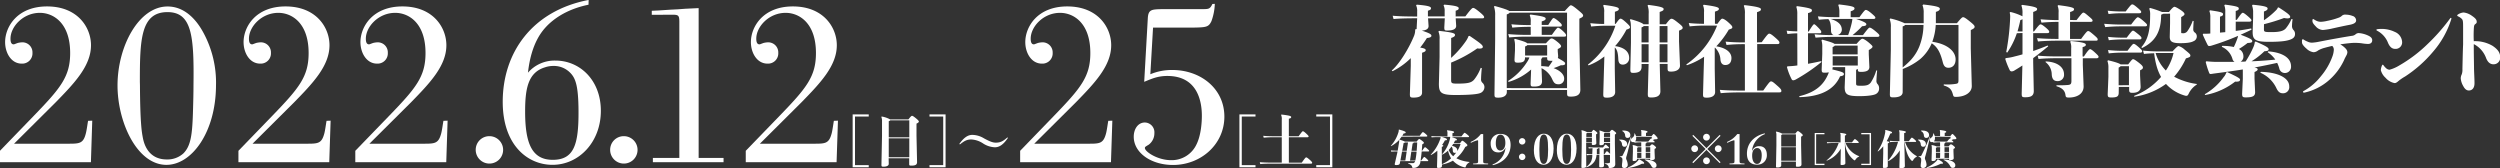 <svg id="レイヤー_1" data-name="レイヤー 1" xmlns="http://www.w3.org/2000/svg" viewBox="0 0 879.41 59.12"><rect x="0" y="0" width="879.41" height="59.12" fill="#333333" stroke="none"/><defs><style>.cls-1{fill:#fff;}</style></defs><path class="cls-1" d="M1574,1806.46l-.47,14.6h-32v-4l11.91-12.31c9.47-9.79,12.79-13.81,12.79-22.09,0-10.58-5.92-14.13-10.66-14.13-5.91,0-10.33,4.89-10.33,9.08,0,.71.08,2,1.1,2,.24,0,.32-.08,1.42-.48a7.46,7.46,0,0,1,1.58-.23,3.53,3.53,0,0,1,3.63,3.71,3.6,3.6,0,0,1-3.79,3.78c-3.7,0-5.83-3.78-5.83-7.57,0-5.37,4.26-12.55,14.75-12.55,10.81,0,15.46,7.42,15.46,13.65,0,7.26-5.83,13.34-12.46,20.12l-14.6,14.52h19.33c3.79,0,5.05-.16,5.92-3.63.32-1.18.63-3.71.79-4.42Z" transform="translate(-1541.55 -1764.01)"/><path class="cls-1" d="M1600.09,1822c-10.33,0-17.2-15-17.2-27.93,0-13.81,7.5-27.78,17.6-27.78,7.57,0,11.6,7.34,12.7,9.39a36.8,36.8,0,0,1,4.34,18.47C1617.45,1810.41,1609.09,1822,1600.09,1822Zm-9.31-27.93c.08,13.25.63,16.33,1,18.3.31,1.66,1.58,7.73,8.44,7.73a8.32,8.32,0,0,0,5.84-2.13c2.68-2.68,3.16-6.78,3.39-15.38.08-2.84.16-5.68.16-8.44.24-17.52-.55-25.88-9.15-25.88-9.47,0-9.71,9.86-9.71,24.53Z" transform="translate(-1541.55 -1764.01)"/><path class="cls-1" d="M1657.85,1806.46l-.48,14.6h-31.95v-4l11.91-12.31c9.47-9.79,12.78-13.81,12.78-22.09,0-10.58-5.91-14.13-10.65-14.13-5.92,0-10.34,4.89-10.34,9.08,0,.71.08,2,1.11,2,.24,0,.31-.08,1.42-.48a7.29,7.29,0,0,1,1.58-.23,3.54,3.54,0,0,1,3.63,3.71,3.6,3.6,0,0,1-3.79,3.78c-3.71,0-5.84-3.78-5.84-7.57,0-5.37,4.26-12.55,14.76-12.55,10.81,0,15.46,7.42,15.46,13.65,0,7.26-5.84,13.34-12.47,20.12l-14.59,14.52h19.33c3.79,0,5-.16,5.92-3.63.31-1.18.63-3.71.78-4.42Z" transform="translate(-1541.55 -1764.01)"/><path class="cls-1" d="M1699,1806.46l-.47,14.6h-32v-4l11.91-12.31c9.47-9.79,12.79-13.81,12.79-22.09,0-10.58-5.92-14.13-10.65-14.13-5.92,0-10.34,4.89-10.34,9.08,0,.71.08,2,1.1,2,.24,0,.32-.08,1.42-.48a7.37,7.37,0,0,1,1.58-.23,3.53,3.53,0,0,1,3.63,3.71,3.6,3.6,0,0,1-3.79,3.78c-3.7,0-5.84-3.78-5.84-7.57,0-5.37,4.27-12.55,14.76-12.55,10.81,0,15.47,7.42,15.47,13.65,0,7.26-5.84,13.34-12.47,20.12l-14.6,14.52h19.33c3.79,0,5-.16,5.92-3.63.32-1.18.63-3.71.79-4.42Z" transform="translate(-1541.55 -1764.01)"/><path class="cls-1" d="M1713.7,1811.91a4.82,4.82,0,1,1-4.81,4.81A4.78,4.78,0,0,1,1713.7,1811.91Z" transform="translate(-1541.55 -1764.01)"/><path class="cls-1" d="M1748.57,1765.67c-3.55.71-9.7,2.53-14.51,7.34-1.58,1.66-5.61,5.84-6.79,16.57a12.35,12.35,0,0,1,9.71-4.26c8.44,0,15.93,6.78,15.93,17.67,0,11-7.73,19-17,19-8.84,0-17.52-7-17.52-22.17,0-17.2,10.26-32,30.22-35.83Zm-6.47,23.91a8,8,0,0,0-5.91-2.37,8.9,8.9,0,0,0-2.92.48c-6,1.81-7,7.57-7,15.54,0,11.2,2.37,17,9.71,17,7.49,0,9.15-5.36,9.07-17.28C1745,1794.16,1744,1791.47,1742.1,1789.58Z" transform="translate(-1541.55 -1764.01)"/><path class="cls-1" d="M1761,1811.91a4.82,4.82,0,1,1-4.82,4.81A4.78,4.78,0,0,1,1761,1811.91Z" transform="translate(-1541.55 -1764.01)"/><path class="cls-1" d="M1770.82,1769.22v-1.42c.63,0,3.39-.16,6.63-.39,1.65-.08,3.47-.16,5.13-.32l4.73-.23v52.7h8.76v1.5h-24.86v-1.5h9.31v-48c0-2.13-.39-2.37-2.28-2.37Z" transform="translate(-1541.55 -1764.01)"/><path class="cls-1" d="M1836.31,1806.46l-.48,14.6h-31.95v-4l11.91-12.31c9.47-9.79,12.78-13.81,12.78-22.09,0-10.58-5.91-14.13-10.65-14.13-5.92,0-10.34,4.89-10.34,9.08,0,.71.08,2,1.11,2,.24,0,.31-.08,1.42-.48a7.29,7.29,0,0,1,1.58-.23,3.54,3.54,0,0,1,3.63,3.71,3.6,3.6,0,0,1-3.79,3.78c-3.71,0-5.84-3.78-5.84-7.57,0-5.37,4.26-12.55,14.76-12.55,10.81,0,15.46,7.42,15.46,13.65,0,7.26-5.84,13.34-12.47,20.12l-14.59,14.52h19.33c3.79,0,5-.16,5.92-3.63.31-1.18.63-3.71.78-4.42Z" transform="translate(-1541.55 -1764.01)"/><path class="cls-1" d="M1847.14,1804.24v.75h-4.83v17.1h4.83v.75h-5.66v-18.6Z" transform="translate(-1541.55 -1764.01)"/><path class="cls-1" d="M1854.18,1821.64c0,.63-.69,1-1.84,1-.63,0-.73-.07-.73-.67l.2-10.19v-5a3.87,3.87,0,0,0-.24-1.64l.14-.14a9,9,0,0,1,2.93,1h6.47c.75-1,1.07-1.25,1.25-1.25s.49.14,1.3.8,1.11,1,1.11,1.22-.27.48-.83.72v4.27l.2,9.26c0,.89-.52,1.25-2,1.25-.67,0-.77-.08-.77-.58v-2h-7.23Zm7.23-9.31v-6h-6.71c-.08.14-.24.21-.52.31v5.68Zm-7.23,7h7.23v-6.67h-7.23Z" transform="translate(-1541.55 -1764.01)"/><path class="cls-1" d="M1874.17,1822.84h-5.66v-.75h4.83V1805h-4.83v-.75h5.66Z" transform="translate(-1541.55 -1764.01)"/><path class="cls-1" d="M1879,1814.65c1.58-2.22,3-3.19,4.55-3.19a8,8,0,0,1,4.12,1.21c2.08,1.13,3.14,1.52,4.15,1.52,1.49,0,2.5-.41,4.08-1.84l.2.16c-1.55,2.34-3,3.31-4.59,3.31a8.15,8.15,0,0,1-4.12-1.33,8.24,8.24,0,0,0-4.16-1.42c-1.44,0-2.37.41-4,1.74Z" transform="translate(-1541.55 -1764.01)"/><path class="cls-1" d="M1932.83,1806.46l-.48,14.6H1900.4v-4l11.91-12.31c9.47-9.79,12.78-13.81,12.78-22.09,0-10.58-5.91-14.13-10.65-14.13-5.91,0-10.33,4.89-10.33,9.08,0,.71.08,2,1.1,2,.24,0,.32-.08,1.42-.48a7.37,7.37,0,0,1,1.58-.23,3.54,3.54,0,0,1,3.63,3.71,3.6,3.6,0,0,1-3.79,3.78c-3.71,0-5.84-3.78-5.84-7.57,0-5.37,4.26-12.55,14.76-12.55,10.81,0,15.46,7.42,15.46,13.65,0,7.26-5.84,13.34-12.46,20.12l-14.6,14.52h19.33c3.79,0,5-.16,5.92-3.63.31-1.18.63-3.71.79-4.42Z" transform="translate(-1541.55 -1764.01)"/><path class="cls-1" d="M1968.88,1765.36a19.82,19.82,0,0,1-1.18,6.07c-1,2.13-1.82,2.21-6.55,2.29h-14l-.95,16.41a19.5,19.5,0,0,1,7.73-1.5c9.86,0,18.31,6.47,18.31,16.41,0,9.71-8.21,17-18.07,17-7.66,0-13.81-4.26-13.81-9.94,0-2.61,1.42-5,3.94-5a3.44,3.44,0,0,1,3.32,3.71,5,5,0,0,1-2,4.1c-1.19.71-1.34.79-1.34,1.18,0,1.26,4.41,4.26,9.23,4.26a9.62,9.62,0,0,0,8.91-5.52c1.66-3.31,1.9-8,1.9-10.1,0-4.5-1.19-14-12.15-14-3.4,0-5.53,1-8.13,2.06l1.26-22.26c.16-3.23,1.34-3.23,5.21-3.31h13.73c2.52,0,2.92,0,3.79-1.81Z" transform="translate(-1541.55 -1764.01)"/><path class="cls-1" d="M1983.19,1804.24v.75h-4.83v17.1h4.83v.75h-5.66v-18.6Z" transform="translate(-1541.55 -1764.01)"/><path class="cls-1" d="M1992.43,1812.29h-2.69a35,35,0,0,0-3.66.16l-.18-.67c1.25.12,2.43.16,3.84.16h2.69v-5.78a3.52,3.52,0,0,0-.24-1.72l.14-.14c2.55.3,3.41.49,3.41.87s-.24.44-.82.61v6.16h3.43c1.15-1.56,1.32-1.76,1.5-1.76s.42.11,1.11.75.91.89.91,1.07-.12.29-.45.29h-6.5v8.93h4.54c1.14-1.6,1.34-1.84,1.56-1.84s.44.14,1.17.77.93.91.93,1.13-.12.3-.48.3h-13.08c-1.54,0-3.5,0-4.69.15l-.18-.67c1.33.12,3.33.16,4.87.16h2.87Z" transform="translate(-1541.55 -1764.01)"/><path class="cls-1" d="M2010.22,1822.84h-5.66v-.75h4.83V1805h-4.83v-.75h5.66Z" transform="translate(-1541.55 -1764.01)"/><path class="cls-1" d="M2034.6,1812.09a12.28,12.28,0,0,1-.81,1c.52.17,1,.33,1.54.53a1.33,1.33,0,0,1,.39.21h4.14c.55-.72.78-.92.92-.92s.38.13,1,.61.64.6.64.74-.13.31-.6.55c0,.7-.08,1.46-.15,2.21h.15c.74-1.1.88-1.22,1-1.22s.25.05.79.53.67.65.67.78-.07.17-.3.17h-2.34c-.08,1.06-.21,2.11-.37,3.16h.26c.78-1.08.9-1.21,1-1.21s.2,0,.74.51.68.65.68.78-.07.17-.3.17h-2.45a.58.58,0,0,1,0,.14,2.35,2.35,0,0,1-2.51,2.24c-.27,0-.32,0-.39-.31-.12-.49-.42-.88-1.44-1.22l0-.15,1,0c.28,0,.52,0,.78,0s.55-.2.71-.7h-5.25l-.13.73c-.09.51-.52.65-1.27.65-.47,0-.53-.06-.53-.41l1-4.37c-.92,0-1.7,0-2.21.1l-.13-.48c.58.06,1.42.1,2.38.1l.47-2.82a3.38,3.38,0,0,0,.06-.6c0-.13,0-.25,0-.37a10.55,10.55,0,0,1-2.85,2.19l-.1-.1a12.35,12.35,0,0,0,2.64-4.65,2.67,2.67,0,0,0,.15-1l.14-.07c1.92.53,2.3.75,2.3,1s-.21.33-.72.38c-.16.29-.32.57-.47.82h6.12c.85-1.2,1-1.31,1.12-1.31s.4.15.91.59.65.64.65.77-.08.21-.32.21Zm1.3,8.38.47-3.16h-1.63l-.58,3.16Zm-.17-6.35c0,.1-.2.17-.44.22l-.49,2.71h1.6l.44-2.93Zm3.69,6.35v0a27.27,27.27,0,0,0,.44-3.13H2038l-.46,3.16Zm-.58-6.35a.43.43,0,0,1-.39.37l-.38,2.56h1.82c.08-1,.15-2,.18-2.93Z" transform="translate(-1541.55 -1764.01)"/><path class="cls-1" d="M2055.12,1814.43c.51-.75.67-.92.82-.92s.41.15,1,.66.79.75.79.91-.17.41-.75.6a13.15,13.15,0,0,1-3.13,4,12.06,12.06,0,0,0,4.59,1.29v.16a2.45,2.45,0,0,0-1.31,1.57c0,.13-.1.2-.22.2a1.59,1.59,0,0,1-.46-.09,7.83,7.83,0,0,1-3.81-2.29,12.42,12.42,0,0,1-2.08.92,12.21,12.21,0,0,1-1.78.45v.47c0,.57-.5.72-1.21.72-.42,0-.53,0-.53-.51l.11-3.91V1817a9.75,9.75,0,0,1-2.24,1.55l-.09-.12a14.93,14.93,0,0,0,3.27-5.28,2.11,2.11,0,0,0,.21-.91c-1.31,0-2.46,0-3.14.11l-.13-.48c.82.09,2.1.11,3.6.11h2.08v-.9a2.36,2.36,0,0,0-.17-1.15l.1-.1c1.87.24,2.4.37,2.4.64s-.1.25-.57.38v1.13h3.18c.68-.93,1-1.26,1.07-1.26s.3.09.9.58.69.64.69.77-.07.17-.3.17h-5.85c1.67.51,1.87.69,1.87.91s-.13.28-.65.29c-.16.36-.33.71-.51,1Zm-6.37,7.34a14.77,14.77,0,0,0,1.63-.85,11,11,0,0,0,1.61-1.2,9.73,9.73,0,0,1-1.08-2.72,9,9,0,0,1-2,1.4l-.1-.11a12.17,12.17,0,0,0,2.71-5.14,3.22,3.22,0,0,0,.16-1h-3c1.55.5,1.85.65,1.85.92s-.09.27-.71.31a12.84,12.84,0,0,1-1,1.62c.33.07.43.15.43.28s-.1.24-.53.39Zm2.39-5a5.71,5.71,0,0,0,1.6,2.2,12.54,12.54,0,0,0,1.08-1.33.9.9,0,0,1-.51.15c-.56,0-.71-.37-.73-.85a2.24,2.24,0,0,0-.42-1.4A13.31,13.31,0,0,1,2051.14,1816.78Zm1.56-2.1a6.08,6.08,0,0,1-.39.64c1.26.29,1.86.88,1.86,1.53a1,1,0,0,1,0,.3,11.44,11.44,0,0,0,1.16-2.47Z" transform="translate(-1541.55 -1764.01)"/><path class="cls-1" d="M2063.28,1820.6c0,.85.1.87,1.63.93a.14.14,0,0,1,0,.28l-.79,0c-.64,0-1.19,0-1.76,0s-1.06,0-1.7,0l-.81,0a.13.13,0,0,1-.14-.14.14.14,0,0,1,.14-.14c1.53-.06,1.65-.08,1.65-.93v-7c0-.19-.06-.24-.23-.24a9.45,9.45,0,0,0-2.11.82l-.16,0a.13.13,0,0,1-.14-.14.15.15,0,0,1,.1-.14,8.83,8.83,0,0,0,3.51-2.74h.81Z" transform="translate(-1541.55 -1764.01)"/><path class="cls-1" d="M2071.08,1816a2.57,2.57,0,0,1-2.57,1.61c-1.77,0-2.59-1.33-2.59-3a3.26,3.26,0,0,1,3.41-3.49c2,0,3.59,1,3.59,3.88,0,3.63-2.51,6.21-6.15,7.09-.1,0-.19,0-.19-.12a.15.15,0,0,1,.09-.15,7,7,0,0,0,4.46-5.79Zm0-1.69c0-1.89-.7-2.94-1.73-2.94-.85,0-1.63.83-1.63,3.1,0,1.75.75,2.49,1.57,2.49C2070.47,1816.91,2071.08,1815.85,2071.08,1814.26Z" transform="translate(-1541.55 -1764.01)"/><path class="cls-1" d="M2078.13,1813.73a1.13,1.13,0,1,1-1.13-1.13A1.13,1.13,0,0,1,2078.13,1813.73Zm0,5.46a1.13,1.13,0,1,1-1.13-1.13A1.13,1.13,0,0,1,2078.13,1819.19Z" transform="translate(-1541.55 -1764.01)"/><path class="cls-1" d="M2088.05,1816.21c0,4.27-1.88,5.75-3.47,5.75-2,0-3.47-1.71-3.47-5.12,0-4.32,1.88-5.8,3.47-5.8C2086.54,1811,2088.05,1812.74,2088.05,1816.21Zm-1.93.37c0-3.81-.39-5.26-1.54-5.26s-1.54,1.59-1.54,5.15c0,3.76.39,5.2,1.54,5.2S2086.12,1820.08,2086.12,1816.58Z" transform="translate(-1541.55 -1764.01)"/><path class="cls-1" d="M2096.13,1816.21c0,4.27-1.88,5.75-3.47,5.75-2,0-3.47-1.71-3.47-5.12,0-4.32,1.88-5.8,3.47-5.8C2094.61,1811,2096.13,1812.74,2096.13,1816.21Zm-1.93.37c0-3.81-.39-5.26-1.54-5.26s-1.55,1.59-1.55,5.15c0,3.76.4,5.2,1.55,5.2S2094.2,1820.08,2094.2,1816.58Z" transform="translate(-1541.55 -1764.01)"/><path class="cls-1" d="M2099.53,1822.44c0,.47-.44.64-1.26.64-.37,0-.44,0-.44-.41l.11-7.63v-4.13a3.23,3.23,0,0,0-.11-1l.1-.1a6.57,6.57,0,0,1,1.83.65h1.63c.48-.64.62-.77.72-.77s.33.14.74.47.61.52.61.68-.14.27-.46.41v1.08l.09,2c0,.53-.51.68-1.15.68-.38,0-.44-.07-.44-.41v-.39h-2Zm2-10.27v-1.43h-1.69c0,.09-.12.14-.28.22v1.21Zm-2,1.85h2v-1.59h-2Zm2.21,2.12-1.3.09-.14-.45a25.19,25.19,0,0,0,2.7.1h2.43c.72-.94.78-1,.9-1s.22.05.67.47.55.5.55.63-.07.18-.28.18h-1.18c0,.18-.14.28-.39.34v1.8h.22c.58-.88.73-1.08.87-1.08s.27.09.66.46a3,3,0,0,1,.47.49v-3.87h-2.15v.17c0,.44-.48.61-1.18.61-.34,0-.41-.1-.41-.44l.08-2.31v-1.42a2.54,2.54,0,0,0-.11-.9l.1-.1a12.44,12.44,0,0,1,1.73.61h1.73c.52-.74.78-.84.89-.84s.31.09.88.54.58.52.58.68-.12.27-.45.43v3.21l.13,7.2c0,1-.85,1.38-2,1.38-.24,0-.26,0-.33-.37s-.41-.92-1.39-1.18v-.14a6.42,6.42,0,0,0,1.49-.05c.25,0,.38-.14.38-.6v-2.27a.37.37,0,0,1-.22,0h-2l.11,3.62c0,.63-.4.74-1.15.74-.45,0-.54-.06-.54-.44l.06-3.92h-1a5,5,0,0,1-.67,2.22,5.28,5.28,0,0,1-2.91,2.14l-.08-.13a5.07,5.07,0,0,0,1.77-2,5.28,5.28,0,0,0,.4-2.21c-.63,0-1.22,0-1.87.09l-.15-.45c.74.07,1.38.1,2,.1Zm1.9,0c0,.18-.15.28-.38.34v.92c0,.31,0,.61,0,.88h.95v-2.14Zm4.28-5.39h-1.87c0,.09-.13.14-.28.22v1.21h2.15Zm0,1.69h-2.15V1814h2.15Z" transform="translate(-1541.55 -1764.01)"/><path class="cls-1" d="M2111.14,1813.12c2-.08,2.78.64,2.78,1.59a.9.9,0,0,1-1,.92c-.44,0-.72-.27-.81-.83a1.73,1.73,0,0,0-1-1.53Zm.18,5.82a4.45,4.45,0,0,0,.55,0,.49.49,0,0,0,.49-.29,67.47,67.47,0,0,0,2.89-6.58l.13.06c-.74,3.17-1.1,4.83-1.65,6.76a2.38,2.38,0,0,0-.16.69,1.14,1.14,0,0,0,.06.48,5.13,5.13,0,0,1,.5,1.81,1.13,1.13,0,0,1-1.24,1.23c-.59,0-.8-.31-.8-.81a7.36,7.36,0,0,1,.1-1.1,7.58,7.58,0,0,0,.07-.86c0-.66-.06-.87-1-1.3Zm.92-9c2-.09,2.8.63,2.8,1.58a.92.92,0,0,1-.94,1c-.62,0-.81-.3-.89-.86a1.76,1.76,0,0,0-1-1.53Zm1.92,13a10,10,0,0,0,3.16-2,3.61,3.61,0,0,0,.72-.88l.14,0c1.48.8,1.72,1.06,1.72,1.32s-.12.22-.39.22l-.38,0a14.35,14.35,0,0,1-5,1.51Zm2.31-9a1.1,1.1,0,0,1-.4.08c-.44,0-.82-.21-.82-.69a1,1,0,0,1,.46-.84,1.5,1.5,0,0,0,.73-1.57l.13,0a3,3,0,0,1,.46.93h1.89v-1.1a2.47,2.47,0,0,0-.11-.91l.09-.1c1.76.24,2.19.38,2.19.61s-.13.27-.54.41v1.09h2c.5-.59.59-.71.7-.71s.25.08.79.66.6.69.6.92-.19.28-1.08.3l-.59.25c.56.47.62.55.62.68s-.09.14-.31.14h-2.51c0,.2-.07.33-.36.41v1h1.45c.54-.66.71-.73.82-.73s.39.11.81.45.62.57.62.71-.15.3-.54.47v1l.09,2.21c0,.55-.47.71-1.18.71-.42,0-.48-.07-.48-.37v-.11h-4.61v.11c0,.5-.42.7-1.07.7-.39,0-.46-.06-.46-.47l.09-2.78v-1.33a3.06,3.06,0,0,0-.11-.94l.09-.1a5.76,5.76,0,0,1,1.73.51h1.22v-1.46a18.48,18.48,0,0,0-2.41.12Zm.62-1.86a4.06,4.06,0,0,1,0,.64,1.38,1.38,0,0,1-.37,1c.71.07,1.48.09,2.43.09h2.21c.74-.92.84-1,.93-1a.38.38,0,0,1,.17.06,6.3,6.3,0,0,0,.18-.75Zm1.84,3.7h-1.14c-.05.08-.13.14-.35.22v1.45h1.49Zm0,1.93h-1.49v1.85h1.49Zm1.24,2.41c2.85.09,4.09,1.06,4.09,2,0,.72-.38.94-.93.94s-.68-.29-1-.85a4.79,4.79,0,0,0-2.19-1.93Zm1.88-2.67v-1.67h-1.59v1.67Zm-1.59,2.11h1.59v-1.85h-1.59Z" transform="translate(-1541.55 -1764.01)"/><path class="cls-1" d="M2136.49,1816.43a1.19,1.19,0,1,1,2.37,0,1.19,1.19,0,0,1-2.37,0Zm10.29,4.65-.31.31-4.65-4.65-4.65,4.65-.31-.31,4.65-4.65-4.65-4.65.31-.31,4.65,4.65,4.65-4.65.31.31-4.65,4.65Zm-6.14-8.79a1.19,1.19,0,1,1,1.18,1.17A1.19,1.19,0,0,1,2140.64,1812.29Zm0,8.28a1.19,1.19,0,1,1,1.18,1.19A1.19,1.19,0,0,1,2140.64,1820.57Zm4.14-4.14a1.19,1.19,0,1,1,2.37,0,1.19,1.19,0,0,1-2.37,0Z" transform="translate(-1541.55 -1764.01)"/><path class="cls-1" d="M2153.47,1820.6c0,.85.1.87,1.63.93a.14.14,0,0,1,.14.14.13.13,0,0,1-.14.14l-.8,0c-.63,0-1.19,0-1.75,0s-1.07,0-1.71,0l-.8,0a.14.14,0,1,1,0-.28c1.53-.06,1.64-.08,1.64-.93v-7c0-.19-.06-.24-.23-.24a9.67,9.67,0,0,0-2.11.82.37.37,0,0,1-.15,0,.13.13,0,0,1-.15-.14.15.15,0,0,1,.1-.14,8.88,8.88,0,0,0,3.52-2.74h.81Z" transform="translate(-1541.55 -1764.01)"/><path class="cls-1" d="M2157.9,1817.05a2.56,2.56,0,0,1,2.57-1.61c1.77,0,2.59,1.33,2.59,3a3.26,3.26,0,0,1-3.42,3.49c-2,0-3.58-1-3.58-3.89,0-3.63,2.51-6.21,6.15-7.09.1,0,.19,0,.19.13a.13.13,0,0,1-.09.14,7.1,7.1,0,0,0-4.47,5.8Zm3.36,1.53c0-1.76-.75-2.49-1.57-2.49-1.18,0-1.79,1.06-1.79,2.65,0,1.88.7,2.93,1.73,2.93C2160.48,1821.67,2161.26,1820.85,2161.26,1818.58Z" transform="translate(-1541.55 -1764.01)"/><path class="cls-1" d="M2168.12,1822.23c0,.45-.5.7-1.32.7-.45,0-.52,0-.52-.48l.14-7.3v-3.57a2.83,2.83,0,0,0-.17-1.18l.1-.1a6.6,6.6,0,0,1,2.1.71h4.63c.54-.71.77-.89.89-.89s.36.1.94.57.79.69.79.88-.19.34-.59.51v3.06l.14,6.63c0,.64-.37.9-1.4.9-.48,0-.56-.06-.56-.42v-1.4h-5.17Zm5.17-6.67v-4.29h-4.8c-.06.1-.17.15-.37.23v4.06Zm-5.17,5h5.17v-4.78h-5.17Z" transform="translate(-1541.55 -1764.01)"/><path class="cls-1" d="M2183.33,1810.79v.46h-2.93v10.36h2.93v.46h-3.43v-11.28Z" transform="translate(-1541.55 -1764.01)"/><path class="cls-1" d="M2190.5,1814.33l.19,7c0,.52-.44.72-1.21.72-.41,0-.48,0-.48-.42l.08-5.33a9.61,9.61,0,0,1-4.95,4.23l-.07-.1a12.89,12.89,0,0,0,4.26-6.12h-1.11a27.77,27.77,0,0,0-2.93.1l-.11-.41c.69.07,1.77.09,3,.09H2189v-2.26a2.08,2.08,0,0,0-.15-1l.08-.08c1.69.2,2.08.38,2.08.55s-.09.26-.49.4v2.39h2.5c.67-.93.88-1.15,1-1.15s.34.13.83.55.54.53.54.64-.06.18-.25.18h-4.38a8,8,0,0,0,4.76,4.63v.14a2.73,2.73,0,0,0-1.22,1c-.17.25-.26.34-.34.34s-.19-.06-.4-.22a8.38,8.38,0,0,1-3-5.92Z" transform="translate(-1541.55 -1764.01)"/><path class="cls-1" d="M2199.71,1822.07h-3.43v-.46h2.93v-10.36h-2.93v-.46h3.43Z" transform="translate(-1541.55 -1764.01)"/><path class="cls-1" d="M2204.84,1809.71c1.93.51,2.27.68,2.26.92s-.09.27-.6.35a23.81,23.81,0,0,1-1.28,2.7c.71.11.91.21.91.38s-.1.24-.52.38v7.93c0,.56-.47.72-1.17.72-.45,0-.55,0-.55-.51l.11-4.65v-2.45a10.55,10.55,0,0,1-1.85,1.8l-.11-.11a16.64,16.64,0,0,0,2.66-6.64,2.6,2.6,0,0,0,0-.75Zm.88,10.79a16,16,0,0,0,3.49-6.6c-1.07,0-2,0-2.81.12l-.13-.48c1,.08,2,.11,3.24.11h.21V1811a2.73,2.73,0,0,0-.16-1.07l.1-.1c2,.26,2.31.42,2.31.6s-.1.28-.61.41v2.85H2213c.78-1.09.94-1.26,1.06-1.26s.34.1.84.54.67.62.67.78-.09.19-.33.19h-3.54a8.54,8.54,0,0,0,4.12,5l0,.18a2.72,2.72,0,0,0-1.28,1.21c-.12.21-.21.27-.34.27a.59.59,0,0,1-.41-.26c-1.32-1.47-1.91-3.68-2.27-6.38h-.1l.2,8.43c0,.62-.59.76-1.29.76s-.64-.06-.64-.51l.15-5.74a10.83,10.83,0,0,1-4,3.8Z" transform="translate(-1541.55 -1764.01)"/><path class="cls-1" d="M2216.24,1813.12c2-.08,2.77.64,2.77,1.59a.89.89,0,0,1-1,.92c-.44,0-.73-.27-.81-.83a1.73,1.73,0,0,0-1-1.53Zm.18,5.82a4.45,4.45,0,0,0,.55,0,.47.47,0,0,0,.48-.29,67.19,67.19,0,0,0,2.9-6.58l.12.06c-.73,3.17-1.09,4.83-1.64,6.76a2.38,2.38,0,0,0-.16.69,1.14,1.14,0,0,0,.06.48,5.13,5.13,0,0,1,.5,1.81,1.13,1.13,0,0,1-1.24,1.23.71.71,0,0,1-.81-.81,9,9,0,0,1,.1-1.1,6,6,0,0,0,.08-.86c0-.66-.06-.87-1-1.3Zm.92-9c2-.09,2.79.63,2.79,1.58a.91.91,0,0,1-.93,1c-.63,0-.81-.3-.9-.86a1.73,1.73,0,0,0-1-1.53Zm1.91,13a9.89,9.89,0,0,0,3.17-2,3.61,3.61,0,0,0,.72-.88l.14,0c1.47.8,1.72,1.06,1.72,1.32s-.12.22-.39.22l-.38,0a14.35,14.35,0,0,1-4.95,1.51Zm2.32-9a1.1,1.1,0,0,1-.4.08c-.44,0-.82-.21-.82-.69a1,1,0,0,1,.46-.84,1.54,1.54,0,0,0,.73-1.57l.12,0a2.82,2.82,0,0,1,.47.93H2224v-1.1a2.24,2.24,0,0,0-.12-.91l.1-.1c1.76.24,2.19.38,2.19.61s-.13.27-.54.41v1.09h2c.5-.59.58-.71.7-.71s.25.08.79.66.6.69.6.92-.19.28-1.08.3c-.2.08-.38.17-.6.25.57.47.63.55.63.68s-.09.14-.31.14h-2.51c0,.2-.07.33-.36.41v1H2227c.54-.66.71-.73.82-.73s.38.11.81.45.62.57.62.71-.15.3-.54.47v1l.09,2.21c0,.55-.47.71-1.18.71-.42,0-.48-.07-.48-.37v-.11h-4.61v.11c0,.5-.42.7-1.07.7-.39,0-.46-.06-.46-.47l.09-2.78v-1.33a2.75,2.75,0,0,0-.12-.94l.1-.1a5.76,5.76,0,0,1,1.73.51H2224v-1.46a18.38,18.38,0,0,0-2.41.12Zm.62-1.86a4.06,4.06,0,0,1,0,.64,1.38,1.38,0,0,1-.37,1c.71.07,1.48.09,2.43.09h2.21c.74-.92.83-1,.93-1a.38.38,0,0,1,.17.06,6.27,6.27,0,0,0,.17-.75Zm1.84,3.7h-1.15c0,.08-.12.14-.34.22v1.45H2224Zm0,1.93h-1.49v1.85H2224Zm1.23,2.41c2.85.09,4.1,1.06,4.1,2,0,.72-.38.94-.93.94s-.68-.29-1-.85a4.79,4.79,0,0,0-2.19-1.93Zm1.89-2.67v-1.67h-1.59v1.67Zm-1.59,2.11h1.59v-1.85h-1.59Z" transform="translate(-1541.55 -1764.01)"/><path class="cls-1" d="M2039.89,1774.28a3.45,3.45,0,0,1,0-.59l.17-3.25c-3.46,0-6.54.07-8.31.27l-.31-1.17c2,.21,5.06.28,8.62.28V1768a4.4,4.4,0,0,0-.38-2.11l.24-.24c4.19.34,5,.72,5,1.24s-.32.63-1.08.9v2h5.89V1768a4.41,4.41,0,0,0-.39-2.12l.25-.24c4.18.35,5.08.73,5.08,1.25s-.31.62-1.07.9v2H2057c1.87-2.5,2.43-3,2.74-3s.79.24,2.18,1.38,1.69,1.56,1.69,1.87-.17.42-.72.42h-9.28l.17,2.63c0,1.18-1.14,1.66-3.18,1.66-.86,0-1-.14-1-1.11l.18-3.18h-5.89l.18,2.7c0,1-.8,1.52-2.39,1.62,2.8.9,3.39,1.32,3.39,1.8s-.52.7-1.59.8a34.65,34.65,0,0,1-2.36,3.36c1.53.27,1.94.52,1.94.9s-.24.58-1.28.93v14c0,1.28-1.11,1.77-3,1.77-1.15,0-1.28-.18-1.28-1.25l.31-9.93v-2.7a24.64,24.64,0,0,1-6.41,4.6l-.27-.27c2.77-2.39,6-7.79,7.68-11.81a5.67,5.67,0,0,0,.55-2.59l.35-.17Zm12.11,10.1a33.61,33.61,0,0,0,5.2-5.91,8,8,0,0,0,.93-1.77l.38-.07c4,2.7,4.64,3.29,4.64,3.88,0,.34-.35.59-1.11.59a3.62,3.62,0,0,1-.83-.07,45.61,45.61,0,0,1-9.21,5v6c0,1.21.14,1.39,2.05,1.39,3.7,0,5-.25,6-1.35a14.57,14.57,0,0,0,2.36-4.19l.38.07c-.21,2.11-.25,3.36-.25,3.84a1.56,1.56,0,0,0,.49,1.35,2.07,2.07,0,0,1,.69,1.42,2.26,2.26,0,0,1-1.24,2.08c-.9.51-3.88.79-8.93.79s-5.85-.73-5.85-3.94l.24-9.45v-6.23a5.84,5.84,0,0,0-.41-2.7l.24-.24c4.67.52,5.6.83,5.6,1.42,0,.41-.27.72-1.35,1.07Z" transform="translate(-1541.55 -1764.01)"/><path class="cls-1" d="M2071.6,1796.36c0,1.18-1,2-3,2-1.18,0-1.35-.14-1.35-1.18l.24-19.2v-8.45a8.59,8.59,0,0,0-.41-3.18l.24-.24c3.15.86,4.6,1.38,5.12,1.76H2092c1.53-1.69,1.87-2,2.11-2s.7.14,2.32,1.49,2,1.7,2,2.11-.28.63-1.32,1.11v7.3l.35,17.72c0,1.87-1.39,2.39-3.33,2.39-1.1,0-1.34-.14-1.34-1.18v-1.14H2071.6Zm21.18-1.35v-26.54h-20.21c-.11.2-.35.38-1,.62V1795ZM2078,1784.18v.07c0,1.38-.69,1.8-2.49,1.8-1,0-1.21-.14-1.21-1.15l.17-3.25v-1.45a6.93,6.93,0,0,0-.28-2.29l.24-.24c3.19.87,4.09,1.25,4.33,1.59h6.57c1.39-1.52,1.7-1.73,2-1.73s.69.14,1.8,1,1.56,1.42,1.56,1.73-.21.55-1.18,1v.76l.14,1.7a2.08,2.08,0,0,1-.11.69c2.39,1.35,2.56,1.52,2.56,2,0,.28-.27.62-1.52.56-.8.38-1.59.69-2.53,1,2.39.87,3.71,2.32,3.71,3.6a1.91,1.91,0,0,1-2,2.08c-1.18,0-1.6-.49-2.15-1.66a7.81,7.81,0,0,0-3.81-4l.18,4.53c0,1.53-.94,1.94-2.91,1.94-1,0-1.11-.17-1.11-1.11l.18-4.88a20.73,20.73,0,0,1-7.93,4.36l-.17-.34a21.62,21.62,0,0,0,6.71-6.72,6.56,6.56,0,0,0,.8-1.55Zm2-10.73a61.92,61.92,0,0,0-6.48.28l-.31-1.18c2,.21,4.4.28,6.79.28v-1.08a5.06,5.06,0,0,0-.35-2.38l.24-.25c4.54.59,5.37.94,5.37,1.42s-.32.66-1.39,1v1.25h2.29c1.35-2.08,1.62-2.43,1.86-2.43s.63.18,1.63,1c1.18,1,1.28,1.21,1.28,1.56s-.24.45-.79.45h-6.27v2.91h3.57c1.55-2.18,1.9-2.53,2.14-2.53s.62.14,1.63,1.07,1.24,1.28,1.24,1.63-.2.45-.76.45h-12.59a65.43,65.43,0,0,0-6.68.28l-.31-1.18c2.18.21,4.42.28,7,.28h.9Zm5.78,10.1v-3.66h-7c-.07.17-.28.27-.76.48v3.18Zm-1.67.63a.94.94,0,0,1-.41.55v2.53a20.31,20.31,0,0,1,2.56.24,19.13,19.13,0,0,0,1.45-2.11,4.22,4.22,0,0,1-.62,0c-1.14,0-1.31-.14-1.31-1v-.24Z" transform="translate(-1541.55 -1764.01)"/><path class="cls-1" d="M2109.88,1772.41c1.1-1.52,1.41-1.83,1.73-1.83s.79.27,2,1.38,1.31,1.35,1.31,1.66-.21.49-1.24.8a29,29,0,0,1-4,5.81c3.42.45,4.95,2.11,4.95,4.12a2.24,2.24,0,0,1-2.25,2.39c-.9,0-1.49-.49-1.56-1.8-.1-1.9-.28-3.39-1.25-4.22v7.47l.14,8.17c0,1.45-1.28,2-2.8,2-1.21,0-1.39-.14-1.39-1.24l.25-8.66.14-4.6a20.11,20.11,0,0,1-5.58,3.15l-.2-.28a28.69,28.69,0,0,0,9.65-13.67h-2.42a50.89,50.89,0,0,0-6.09.28l-.31-1.18a46.81,46.81,0,0,0,4.88.28v-4.08a5.1,5.1,0,0,0-.35-2.39l.24-.24c4.43.59,5.26.93,5.26,1.42s-.31.65-1.38,1v4.26Zm15.74,23.71c0,1.8-1.59,2.18-3.18,2.18-1.11,0-1.25-.14-1.25-1.32l.28-10.45H2119v1c0,1.25-.66,2.11-2.88,2.11-.9,0-1.07-.13-1.07-1.24l.21-9.31v-4.46c0-2.15-.07-3-.38-3.64l.24-.24c2.67.73,4.12,1.35,4.57,1.8h1.8v-3.7a7.2,7.2,0,0,0-.38-2.91l.24-.21c4.26.52,5.4.94,5.4,1.42s-.14.62-1.39,1.07v4.33h2.18c1.32-1.77,1.67-1.94,2-1.94s.76.17,2.11,1.25c1.56,1.21,1.8,1.55,1.8,1.93s-.28.59-1.28,1v3.84l.34,8.48c0,1.28-1.21,2.08-3.08,2.08-1.14,0-1.28-.17-1.28-1.21v-1.49h-2.77Zm-4.15-17.2v-5.75h-1.7c-.1.17-.31.28-.79.49v5.26Zm0,7v-6.37H2119v6.37Zm6.64-7v-5.75h-2.77v5.75Zm0,7v-6.37h-2.77v6.37Z" transform="translate(-1541.55 -1764.01)"/><path class="cls-1" d="M2145.66,1772.41c1.11-1.52,1.42-1.83,1.73-1.83s1,.27,2.22,1.38,1.31,1.35,1.31,1.66-.2.49-1.24.8a31.21,31.21,0,0,1-4.4,5.88c3.22.52,5.33,2,5.33,4.12,0,1.42-.66,2.46-2.18,2.46-.9,0-1.56-.56-1.69-1.87a6.28,6.28,0,0,0-1.94-4.26l-.07.1v7.34l.14,8.17c0,1.45-1.35,2-2.88,2-1.21,0-1.38-.14-1.38-1.24l.24-8.66.14-4.5a25.7,25.7,0,0,1-6.06,3l-.2-.28a30,30,0,0,0,10.83-13.67H2142a51,51,0,0,0-6.09.28l-.31-1.18c1.56.18,3.42.25,5.36.28v-4.08a5.27,5.27,0,0,0-.34-2.39l.24-.24c4.43.59,5.33.93,5.33,1.42s-.31.65-1.39,1v4.26Zm15.61,6.44c2-2.77,2.32-3,2.63-3s.73.18,2,1.28c1.42,1.25,1.59,1.49,1.59,1.87s-.21.52-.83.52h-7v16.33h2.14c2-2.8,2.36-3.21,2.74-3.21s.76.24,2,1.35c1.45,1.24,1.63,1.59,1.63,2s-.21.52-.83.52h-13c-2.7,0-5.43.07-7.51.28l-.31-1.18c2.32.21,5.12.27,7.82.27h1v-16.33h-.17a55.61,55.61,0,0,0-6.3.28l-.31-1.18a64.52,64.52,0,0,0,6.61.28h.17v-10a7.2,7.2,0,0,0-.38-2.91l.24-.21c4.54.52,5.78.94,5.78,1.42s-.14.62-1.38,1.07v10.63Z" transform="translate(-1541.55 -1764.01)"/><path class="cls-1" d="M2173.77,1775.73a31.76,31.76,0,0,0-3.46.25l-.28-1.18a35.82,35.82,0,0,0,3.74.24V1769a7.16,7.16,0,0,0-.35-2.59l.24-.24c4.64.62,5.26,1,5.26,1.45s-.2.69-1.38,1v6.48h.24c1.32-2.12,1.7-2.57,1.9-2.57s.56.28,1.35,1.08c1.08,1.1,1.18,1.38,1.18,1.66s-.14.45-.62.45h-4.05v10.73c1.38-.25,2.8-.52,4.64-.94l.1.31a61.37,61.37,0,0,1-8.93,6.09,2.28,2.28,0,0,1-1,.35c-.27,0-.48-.14-.65-.55a20.76,20.76,0,0,1-1.56-4.09l.14-.27c1.1-.07,2-.11,3-.25l.52-.07Zm12.42,12.08a1.65,1.65,0,0,1-.1.62c3.6.87,4.08,1.08,4.08,1.66,0,.35-.28.59-1.35.77-2,4.46-6.37,7.13-14.29,7.33l-.07-.34c6.06-1.42,8.69-4.29,10.17-7.76a2.44,2.44,0,0,0,.21-.65,5.93,5.93,0,0,1-1.42.14c-.9,0-1.07-.14-1.07-1.15l.21-5.46v-2.43a7.32,7.32,0,0,0-.28-2.35l.24-.24c2.84.76,3.95,1.17,4.33,1.49h7.78c1.35-1.6,1.8-1.8,2.08-1.8s.94.34,2,1.17c1.18,1,1.53,1.35,1.53,1.63s-.38.66-1.32,1.18v1.48l.21,4.47c0,1.35-1.21,1.73-2.94,1.73-1,0-1.11-.17-1.11-.9v-.17a1.24,1.24,0,0,1-.62.31v4.63c0,1,.07,1,2,1s2.53-.38,3.15-1.11a15.92,15.92,0,0,0,1.94-4.26l.31,0c-.17,1.94-.24,3-.24,3.46a1.64,1.64,0,0,0,.38,1.31,2.19,2.19,0,0,1,.55,1.56,2.12,2.12,0,0,1-1.11,1.94c-.62.38-2.63.76-5.84.76-4.33,0-5.16-.62-5.16-3.22l.17-4.43v-2.56h-4.36Zm10.69-11.45c1.74-2.29,2.08-2.63,2.36-2.63s.83.27,2,1.24,1.42,1.28,1.42,1.56-.21.45-.73.45h-14.67c-3,0-4.6.07-7.06.28l-.35-1.18c2.46.21,4.16.28,6.72.28-.59-.21-.94-.7-.94-1.7,0-1.7-.2-3.15-.93-3.91-1.07,0-2.15.1-3.36.21l-.31-1.18c2.49.21,4.29.28,6.78.28h.76v-1.73a6.66,6.66,0,0,0-.38-2.53l.21-.24c4.67.55,5.5.83,5.5,1.42,0,.41-.34.69-1.35,1v2.08h3.08c1.67-2.32,2-2.56,2.25-2.56s.8.2,1.94,1.17,1.42,1.28,1.42,1.56-.21.45-.73.45h-6.05c3,1,3.6,1.45,3.6,1.87s-.38.62-1.49.69a31.39,31.39,0,0,1-3.36,3.12Zm-5.22,0a33.93,33.93,0,0,0,1.18-3.91,11.63,11.63,0,0,0,.31-1.77h-5.37c-.83,0-1.59,0-2.28,0,2.46.73,3.94,1.91,3.94,3.85a2,2,0,0,1-1.45,1.8Zm-4.71,3.7c-.07.17-.31.31-.76.52v2.56H2195v-3.08Zm8.1,7,0-3.29h-8.83v3.29Z" transform="translate(-1541.55 -1764.01)"/><path class="cls-1" d="M2210.84,1796.39c0,1.28-1.22,1.87-3.26,1.87-1.07,0-1.24-.14-1.24-1.17l.34-15.61v-7.86a6.88,6.88,0,0,0-.41-2.87l.24-.24a24.43,24.43,0,0,1,5,1.66h6.72c0-.49,0-.94,0-1.42v-2.15a6.74,6.74,0,0,0-.41-2.73l.27-.28c5,.56,5.82.94,5.82,1.53,0,.41-.42.79-1.39,1.07v2.46c0,.52,0,1,0,1.52h7.4c1.49-1.8,1.84-2.11,2.18-2.11s.84.27,2.18,1.35,1.87,1.55,1.87,2-.27.66-1.35,1.18v6.47l.35,13.22c0,2.39-2.53,3.81-5.61,3.81-.65,0-.83-.1-1-.76-.52-1.94-1.18-2.6-3.25-3.26v-.38a19.6,19.6,0,0,0,4.18-.17c.87-.14,1-.31,1-1.42v-19.31h-8a20.39,20.39,0,0,1-1.21,5.92c5.19.73,8.2,3.29,8.2,6.19,0,2-1.14,2.95-2.52,2.95-1.11,0-1.66-.63-2-2-.83-3.29-1.83-5.29-3.88-6.61a15.14,15.14,0,0,1-4,5.51,22.34,22.34,0,0,1-6.19,3.52Zm0-8.65a29.18,29.18,0,0,0,2.83-2.59,15.85,15.85,0,0,0,3.08-4.92,21.69,21.69,0,0,0,1.42-7.44h-6.5c-.11.21-.35.35-.83.52Z" transform="translate(-1541.55 -1764.01)"/><path class="cls-1" d="M2251,1775.7a26.67,26.67,0,0,1-3.39,6.82l-.34-.21a80.65,80.65,0,0,0,1.38-12.11,5.4,5.4,0,0,0-.17-1.77l.27-.21a19.06,19.06,0,0,1,4.23,1.53v-.9a7.2,7.2,0,0,0-.38-2.91l.24-.21c4.29.52,5.29.94,5.29,1.42s-.14.62-1.38,1.07v6.86h.28c1.66-2.18,2-2.5,2.31-2.5s.7.21,1.67,1c1.28,1.07,1.38,1.35,1.38,1.63s-.17.45-.69.45h-4.95v6.3c1.69-.59,3.46-1.25,5.09-1.94l.2.28c-1.66,1.38-3.42,2.8-5.29,4.15v1.59l.21,10c0,1.8-1.21,2.18-3,2.18-1.11,0-1.25-.14-1.25-1.32l.24-9.86c-.86.59-1.76,1.14-2.63,1.66a2,2,0,0,1-1.07.42.75.75,0,0,1-.76-.45,27.13,27.13,0,0,1-1.56-3.92l.17-.31a17,17,0,0,0,3.19-.59c.83-.2,1.76-.44,2.7-.72v-7.51Zm2-.62v-4.3a3.33,3.33,0,0,1-.76.28c-.28,1.35-.63,2.7-1,4Zm19-4c1.87-2.39,2.11-2.63,2.42-2.63s.69.28,1.62,1.07c1.39,1.18,1.6,1.39,1.6,1.73s-.21.45-.8.45h-7.13v6h3.91c1.8-2.46,2.15-2.77,2.46-2.77s.59.14,2.11,1.45c1.07.94,1.25,1.14,1.25,1.52s-.21.42-.8.42h-12.73c-2.63,0-5.33.07-7.48.28l-.31-1.18c2.25.21,5,.28,7.54.28v-6c-2,0-4.12.11-6,.28l-.31-1.18c2.08.18,4.36.28,6.33.28v-2.63a5.29,5.29,0,0,0-.34-2.39l.24-.24c4.74.59,5.54.94,5.54,1.42s-.31.66-1.39,1v2.8Zm2.59,12.81c1.39-2.12,1.94-2.6,2.18-2.6s.76.31,1.73,1.21,1.25,1.21,1.25,1.49-.21.52-.8.52h-4.74v2.35l.28,7.55c0,2.7-2.46,3.91-5.16,3.91-.9,0-1.11-.11-1.21-.8-.14-1.28-.8-2.49-3.18-3.18V1794a39,39,0,0,0,4.08-.1c.86-.11,1.18-.31,1.18-1.42v-8H2266c-3,0-5.23.07-7.37.28l-.31-1.18c2.31.21,4.7.28,7.68.28h4.12V1781a4.8,4.8,0,0,0-.35-2.32l.24-.24c3.6.35,5.26.69,5.26,1.25,0,.41-.1.59-1.14.9v3.29Zm-13.46,1.73c4.08.13,6.47,2,6.47,4.53a2.19,2.19,0,0,1-2.32,2.39c-1.24,0-1.9-.69-2-2.36a5.53,5.53,0,0,0-2.18-4.32Z" transform="translate(-1541.55 -1764.01)"/><path class="cls-1" d="M2281.72,1772.38c2.63.2,4.15.27,6.26.27h3.22c1.73-2.28,2.08-2.56,2.35-2.56s.7.21,1.84,1.18,1.42,1.28,1.42,1.56-.21.45-.73.45H2288c-2.11,0-3.49.06-5.92.27Zm5.12,24.15c0,1.35-.48,1.77-2.59,1.77-1.11,0-1.29-.18-1.29-1.18l.25-6.09v-3.11a6.51,6.51,0,0,0-.35-2.46l.24-.25c2.94.7,4.05,1.15,4.4,1.46h2.66c1.18-1.56,1.46-1.84,1.73-1.84s.69.21,1.91,1.15,1.55,1.38,1.55,1.76-.17.62-1,1v1.76l.2,4.08c0,1.11-.76,2.08-2.8,2.08-1,0-1.25-.14-1.25-1.21v-.87h-3.63Zm-3.88-28.76a43.49,43.49,0,0,0,5,.28h1.32c1.76-2.28,2-2.49,2.32-2.49s.65.17,1.8,1.14,1.35,1.25,1.35,1.52-.18.45-.7.45H2288a37.44,37.44,0,0,0-4.74.28Zm.11,13.85a51.9,51.9,0,0,0,5.5.27h1.35c1.66-2.25,1.94-2.45,2.18-2.45s.59.13,1.77,1.17,1.21,1.18,1.21,1.46-.18.45-.73.45h-5.78a43.31,43.31,0,0,0-5.23.27Zm0-4.64a50.09,50.09,0,0,0,5.51.28h1.07c1.69-2.25,1.94-2.46,2.21-2.46s.56.21,1.77,1.18,1.21,1.17,1.21,1.45-.21.45-.73.45h-5.53a43.2,43.2,0,0,0-5.23.28Zm7.37,17v-6.68h-2.94a2.17,2.17,0,0,1-.69.49V1794Zm23.85-.21a7.59,7.59,0,0,0-2.87,3.26c-.25.52-.45.69-.83.69a2,2,0,0,1-.56-.11,14.26,14.26,0,0,1-6.57-4.08,24.64,24.64,0,0,1-11.18,4.5l0-.31a24,24,0,0,0,9.45-6.65,17.56,17.56,0,0,1-1.42-3.32,28.56,28.56,0,0,1-1-5,35,35,0,0,0-3.6.24l-.31-1.18a54.53,54.53,0,0,0,6.05.28h4.3c1.35-1.42,1.8-1.87,2.18-1.87a5.34,5.34,0,0,1,2.11,1.25c1.76,1.42,2,1.66,2,2.08s-.17.58-1.56,1a26.43,26.43,0,0,1-4.15,6.44,23.26,23.26,0,0,0,8,2.56Zm-11.87-24.91a1.59,1.59,0,0,1-.66.31c0,6.33-2.32,9.58-6.71,11.73l-.25-.28c2.29-2.59,3.09-5.74,3.09-11.31a5.64,5.64,0,0,0-.32-2.29l.32-.21a34.1,34.1,0,0,1,4.18,1.42h2.46c1-1.35,1.66-1.83,1.9-1.83s.83.24,2,1,1.55,1.24,1.55,1.55-.2.52-1.17,1.08v5.15c0,.49,0,.52.62.52a1.75,1.75,0,0,0,1.59-.76,14.59,14.59,0,0,0,1.84-3.6l.34.07c-.1,1.56-.14,2.46-.14,2.87a1.32,1.32,0,0,0,.52,1.15,1.64,1.64,0,0,1,.73,1.35,1.8,1.8,0,0,1-1.18,1.73c-.69.38-2,.69-4.6.69-3.08,0-3.74-.66-3.74-2.32l.11-4.67v-3.39Zm-2.6,13.8a14.36,14.36,0,0,0,3.6,6.16,18,18,0,0,0,2.7-6.16Z" transform="translate(-1541.55 -1764.01)"/><path class="cls-1" d="M2323.18,1780.16a17.59,17.59,0,0,1,4.15.38,26.47,26.47,0,0,0,1.18-2.8,5.88,5.88,0,0,0,.31-1.11,89.08,89.08,0,0,1-9.34,3.43,3.2,3.2,0,0,1-.8.14c-.27,0-.41-.11-.59-.42-.51-1-1.17-2.39-1.69-3.6l.14-.31a19.62,19.62,0,0,0,2.52-.07v-5.6a5.72,5.72,0,0,0-.34-2.32l.24-.25c4,.56,4.57.84,4.57,1.35s-.24.63-1.07.9v5.61c.62-.07,1.24-.1,1.86-.17v-7.13a5.76,5.76,0,0,0-.34-2.32l.24-.24c4.19.55,4.85.83,4.85,1.35s-.25.62-1.08.9V1771h.38c1.56-2.28,1.87-2.49,2.08-2.49s.52.1,1.7,1.11,1.38,1.28,1.38,1.56-.21.45-.8.45H2328v3.25c1.73-.21,3.53-.49,5.44-.87l.1.45c-1.32.63-2.56,1.21-3.81,1.77,3.46,1.31,4.09,1.76,4.09,2.25s-.49.59-1.66.65a26.77,26.77,0,0,1-3.05,2.12,2.8,2.8,0,0,1,1.59,2.52,2,2,0,0,1-1,1.94c.59,0,1.18,0,1.77-.07a33.8,33.8,0,0,0,2.84-5.29,6.06,6.06,0,0,0,.41-1.6l.31-.13c3.7,1.62,4.54,2.18,4.54,2.69s-.38.66-1.49.73a24.94,24.94,0,0,1-4.54,3.53c2.81-.1,5.58-.31,8.38-.59a10,10,0,0,0-2.67-2.59l.14-.31c3.08.2,8.07,1.31,8.07,5.33a2.16,2.16,0,0,1-2.22,2.28,2,2,0,0,1-1.94-1.73,13.66,13.66,0,0,0-.72-1.83c-2.67.58-5.33,1.14-8,1.62.9.18,1.14.38,1.14.66s-.28.59-1.11.93v2.36l.21,4.7c0,1.32-.66,1.87-3.32,1.87-1.07,0-1.25-.24-1.25-1.28l.24-5.19v-2.21c0-.42,0-.8,0-1.15-3.39.56-6.85,1-10.49,1.49a4.65,4.65,0,0,1-.83.11c-.34,0-.45-.18-.62-.66a29,29,0,0,1-1.11-3.57l.21-.24c1.59.14,2.49.21,3.84.21,2.11,0,4.12,0,6.09,0a1.73,1.73,0,0,1-.72-1,6.62,6.62,0,0,0-3.74-4.29Zm-6.09,17a21.13,21.13,0,0,0,6.65-6,4.46,4.46,0,0,0,.93-1.62l.28-.18c4.08,1.87,4.57,2.29,4.57,2.67,0,.59-.56.76-1.73.69a23.86,23.86,0,0,1-10.53,4.71Zm20.83-23c0,1.07.07,1.14,2.7,1.14,2.81,0,4.26-.38,5.09-1.42a13.6,13.6,0,0,0,1.9-3.19l.39.07a20,20,0,0,0-.21,2.39,2.09,2.09,0,0,0,.52,1.42,1.9,1.9,0,0,1,.55,1.39c0,1.07-.66,1.62-1.73,2s-2.7.76-7.44.76-5.74-.69-5.74-3.43l.17-5.12v-1.69a6.92,6.92,0,0,0-.38-2.53l.24-.28c4.46.42,5.23.83,5.23,1.32s-.35.72-1.29,1.07v3.08a27.33,27.33,0,0,0,4.12-3.39,3,3,0,0,0,.8-1.11h.31c3.5,2.25,4,2.8,4,3.32,0,.31-.28.52-.93.52a5.54,5.54,0,0,1-1.22-.14,63.57,63.57,0,0,1-7.06,2.18Zm-1.1,15.12c6,.14,10,2.11,10,5.09a2.16,2.16,0,0,1-2.25,2.45c-.93,0-1.62-.41-2.28-1.83a11,11,0,0,0-5.64-5.4Z" transform="translate(-1541.55 -1764.01)"/><path class="cls-1" d="M2366.06,1780.51c.7.62,1.21,1.14,1.21,1.94a2.79,2.79,0,0,1-.41,1.17c-.21.42-.55,1-.73,1.49a21.31,21.31,0,0,1-5.92,7.61,19.22,19.22,0,0,1-7.68,3.78,3,3,0,0,1-.55.1.31.31,0,0,1-.31-.28.36.36,0,0,1,.24-.31,19.9,19.9,0,0,0,6.06-5.19,22.77,22.77,0,0,0,4-6.85,7.94,7.94,0,0,0,.52-2.25,1.87,1.87,0,0,0-.28-1.25,3.5,3.5,0,0,0-.27-.31c-.94.21-1.87.45-2.74.69a9.19,9.19,0,0,0-2.21.9,2.68,2.68,0,0,1-1.63.63,4.4,4.4,0,0,1-2.46-1.25c-.9-.76-1.59-1.59-1.59-2.18a5.64,5.64,0,0,1,0-.79c0-.21.13-.32.31-.32a.56.56,0,0,1,.34.14,6.39,6.39,0,0,0,1.35.69,3.33,3.33,0,0,0,1.53.35,16.73,16.73,0,0,0,2.52-.35c2.32-.45,4.29-.83,6.23-1.17,1.73-.31,3.39-.59,5.12-.87a2.38,2.38,0,0,0,1.49-.59,1.66,1.66,0,0,1,1.25-.38,9.47,9.47,0,0,1,3,.8c1,.45,1.56.93,1.56,1.7s-.48,1.31-1.49,1.31a15.52,15.52,0,0,1-2.25-.24,19.52,19.52,0,0,0-3.39-.11c-1.35.11-2.66.28-4.12.49A8.46,8.46,0,0,1,2366.06,1780.51Zm-10.83-9.8a.59.59,0,0,1,.28.11,5.94,5.94,0,0,0,1.14.62,3.78,3.78,0,0,0,1.35.24,12.37,12.37,0,0,0,2.25-.34,24.93,24.93,0,0,0,4.05-1.14,3.09,3.09,0,0,0,1.11-.7,1.8,1.8,0,0,1,1.35-.34,6.73,6.73,0,0,1,2.31.45,1.67,1.67,0,0,1,1.28,1.59c0,.93-1.14,1.31-2.18,1.52-1.86.35-4.84,1-6.67,1.42a26.09,26.09,0,0,1-2.81.42,3.56,3.56,0,0,1-2.56-1.28c-.48-.49-1.14-1.22-1.14-1.8a2.69,2.69,0,0,1,0-.49C2355.06,1770.78,2355.13,1770.71,2355.23,1770.71Z" transform="translate(-1541.55 -1764.01)"/><path class="cls-1" d="M2377.49,1774.52c0-.14.1-.21.31-.24a10.26,10.26,0,0,1,1.49-.1,10.67,10.67,0,0,1,4.7,1.07,4.05,4.05,0,0,1,2.53,3.39,2.29,2.29,0,0,1-2.49,2.56c-1.07,0-1.87-.73-2.46-2.11a8.13,8.13,0,0,0-3.81-4.26C2377.59,1774.76,2377.49,1774.66,2377.49,1774.52Zm7.82,17.93c-.66.59-1,.79-1.45.79a5.59,5.59,0,0,1-3.15-1.86,5.43,5.43,0,0,1-1.67-2.7,4.65,4.65,0,0,1,.39-1.6c.1-.2.17-.31.27-.31s.21.11.31.24a5.22,5.22,0,0,0,.83.94,2,2,0,0,0,1.25.59,13.36,13.36,0,0,0,3.49-1.53,49.53,49.53,0,0,0,9.87-7.47,67.68,67.68,0,0,0,8-9.1.28.28,0,0,1,.24-.14c.1,0,.17.07.17.21a.86.86,0,0,1-.07.34,32.1,32.1,0,0,1-6.23,11.18,44.73,44.73,0,0,1-10,8.9A16,16,0,0,0,2385.31,1792.45Z" transform="translate(-1541.55 -1764.01)"/><path class="cls-1" d="M2411.82,1787.71c0,1.59.17,3.87.17,5.57s-.83,2.56-2,2.56c-.83,0-1.45-.59-1.94-1.52a6.42,6.42,0,0,1-.9-2.74,3.37,3.37,0,0,1,.35-1.42,4.56,4.56,0,0,0,.24-1.83c.07-2.7.11-5.75.24-8.72,0-2,0-4,0-6.2s-.1-2.45-.66-2.94a4.31,4.31,0,0,0-1.14-.72c-.17-.11-.28-.21-.28-.32s.11-.2.24-.31a4.29,4.29,0,0,1,2-.72,6.12,6.12,0,0,1,2.9,1.14c1,.69,1.73,1.28,1.73,2.11,0,.31,0,.48-.45.8s-.51.62-.58,1.83c-.07,1.45-.07,2.91,0,4.22a12.11,12.11,0,0,1,6.65,1.66c1.45,1,2.63,2.11,2.63,3.91a2.32,2.32,0,0,1-2.32,2.56c-1.18,0-2-.69-2.6-2.11a9,9,0,0,0-4.36-5C2411.72,1782.31,2411.79,1784.87,2411.82,1787.71Z" transform="translate(-1541.55 -1764.01)"/></svg>